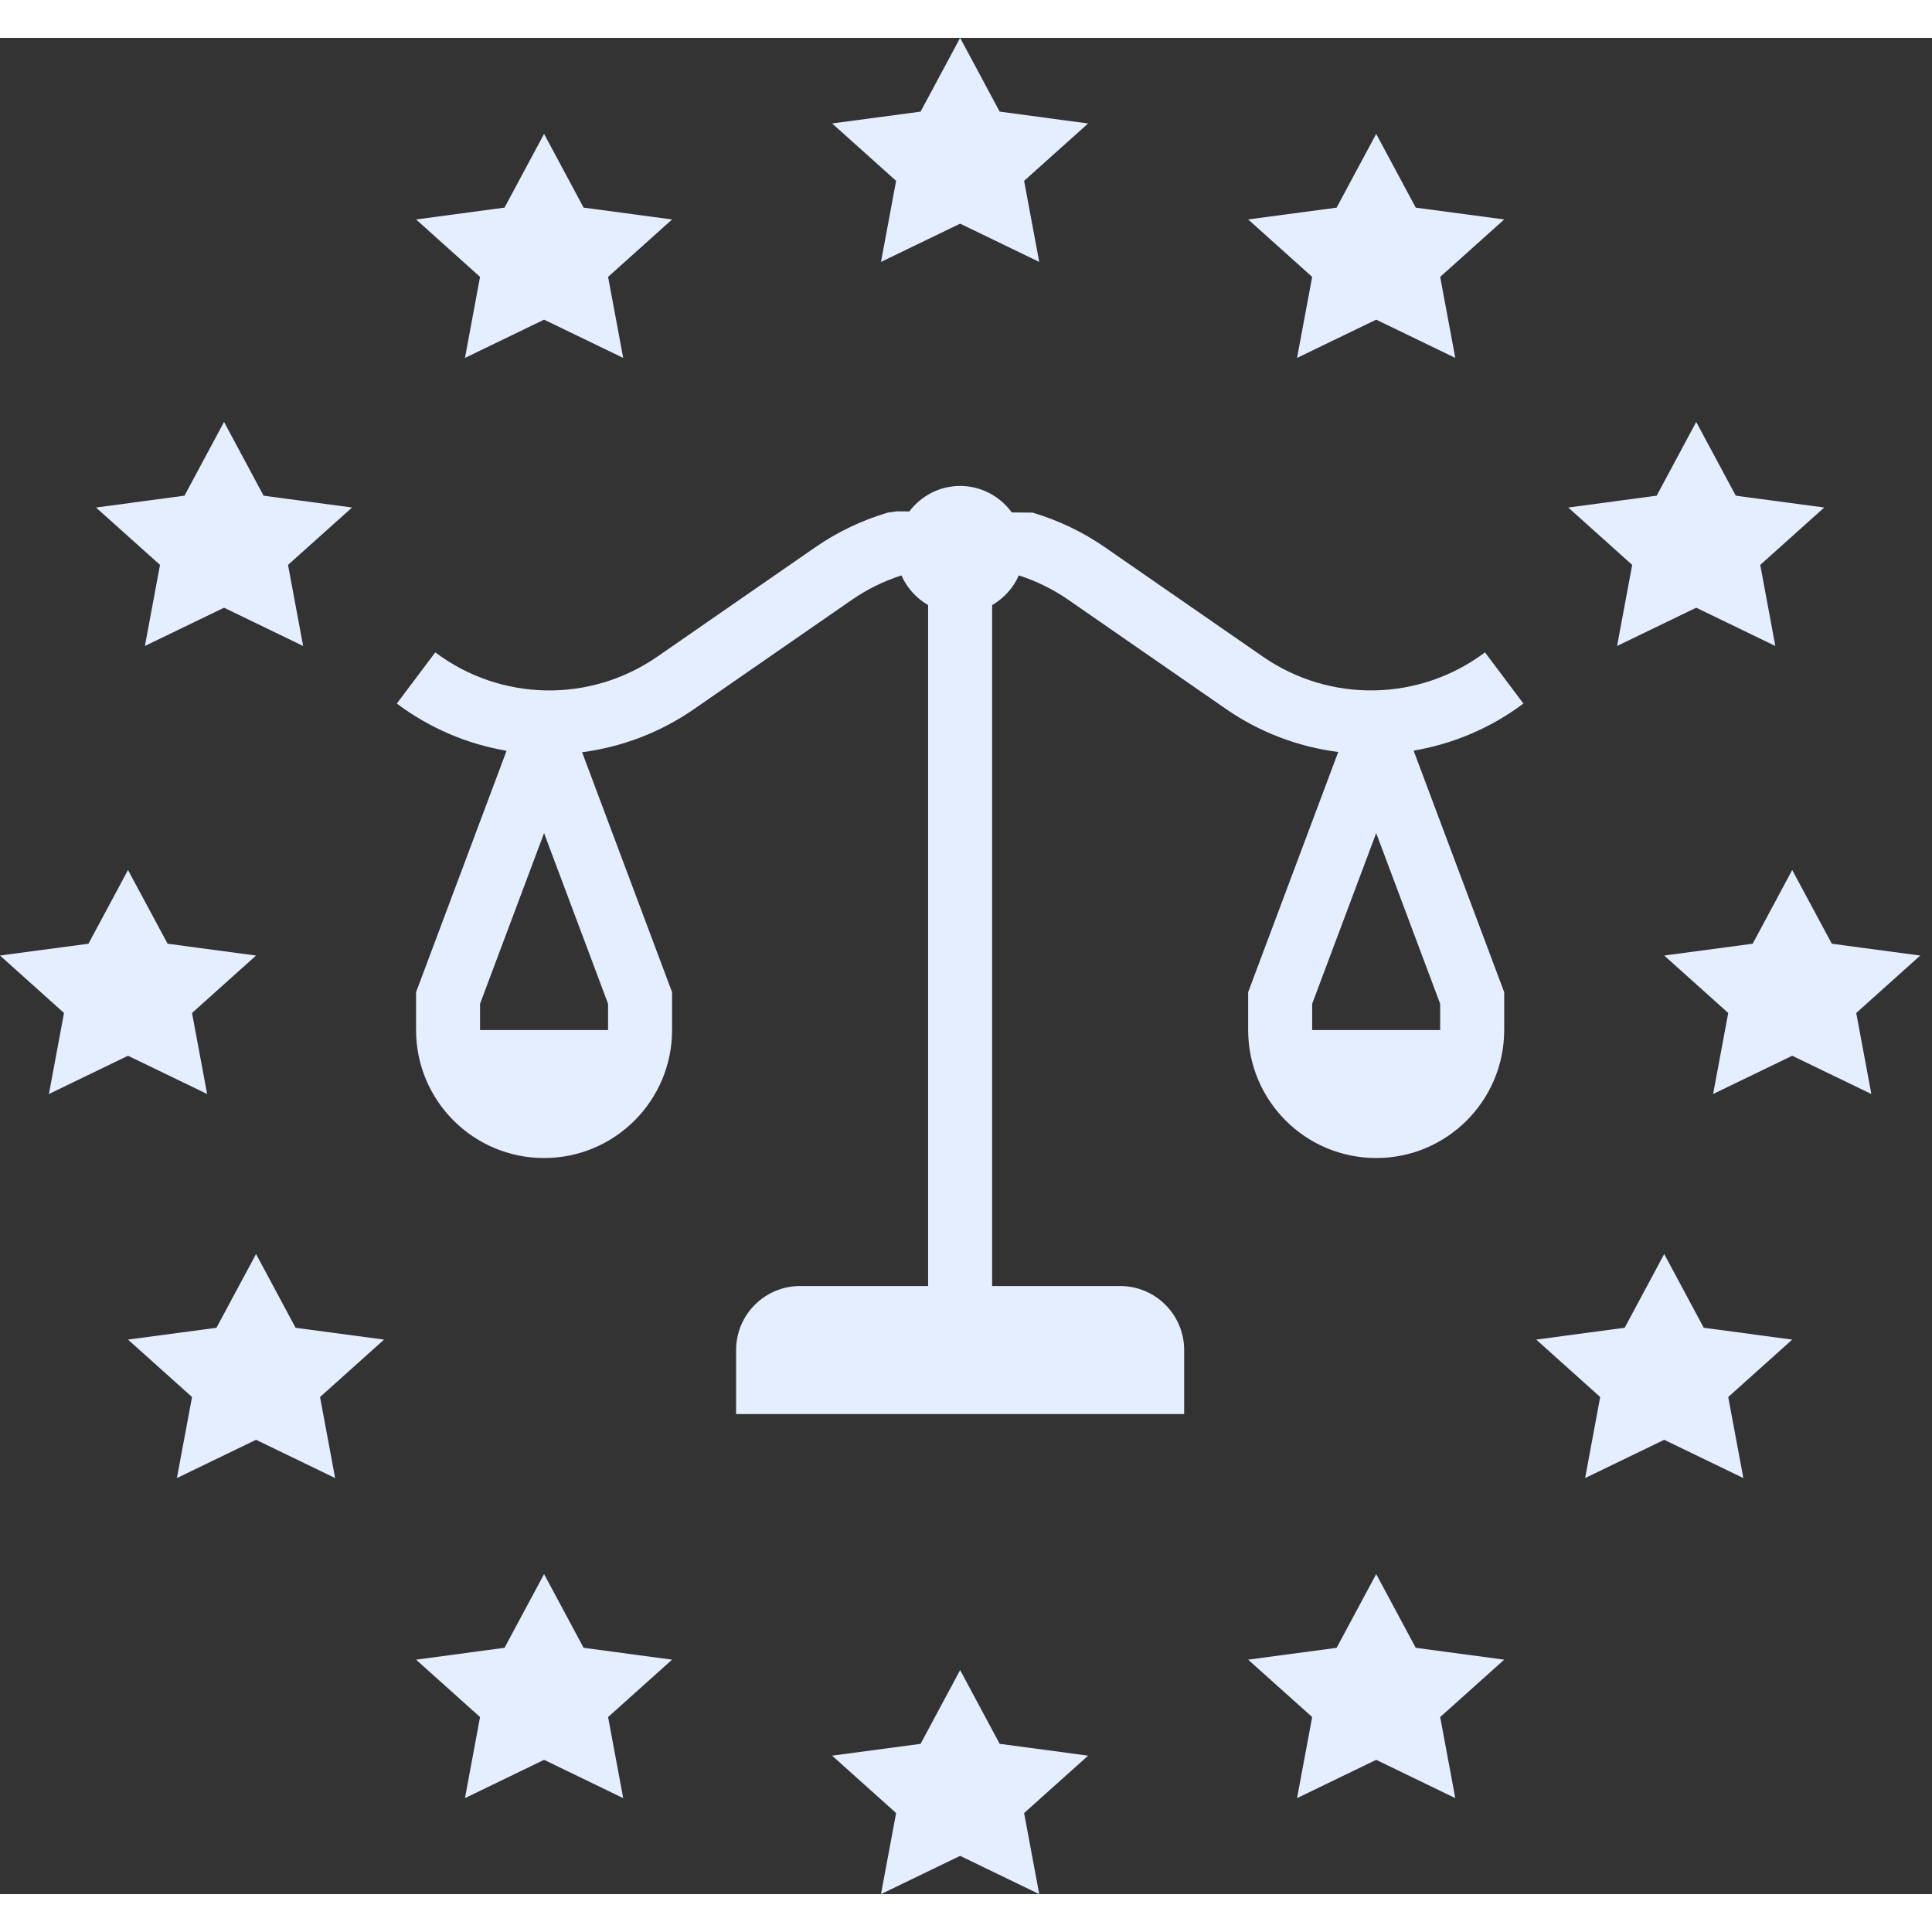 <?xml version="1.0" encoding="UTF-8"?>
<svg width="147px" height="147px" viewBox="0 0 51 49" version="1.1" xmlns="http://www.w3.org/2000/svg" xmlns:xlink="http://www.w3.org/1999/xlink">
    <rect x="0" y="0" width="51" height="49" fill="#333333" stroke="none"/>
    <title>011-european-union</title>
    <g id="Page-1" stroke="none" stroke-width="1" fill="none" fill-rule="evenodd">
        <g id="axes-et-thématiques-1" transform="translate(-473, -872)" fill="#E5EEFE" fill-rule="nonzero">
            <g id="011-european-union" transform="translate(473, 872)">
                <polygon id="Path" points="26.389 1.947 25.345 0 24.301 1.947 21.966 2.259 23.655 3.774 23.256 5.914 25.345 4.904 27.433 5.914 27.034 3.774 28.724 2.259"></polygon>
                <polygon id="Path" points="37.372 4.481 36.328 2.534 35.283 4.481 32.948 4.793 34.638 6.309 34.239 8.448 36.328 7.438 38.416 8.448 38.017 6.309 39.707 4.793"></polygon>
                <polygon id="Path" points="45.82 12.085 44.776 10.138 43.732 12.085 41.397 12.397 43.086 13.912 42.687 16.052 44.776 15.042 46.864 16.052 46.466 13.912 48.155 12.397"></polygon>
                <polygon id="Path" points="44.975 34.05 43.931 32.103 42.887 34.05 40.552 34.362 42.241 35.878 41.843 38.017 43.931 37.007 46.02 38.017 45.621 35.878 47.31 34.362"></polygon>
                <polygon id="Path" points="37.372 42.498 36.328 40.552 35.283 42.498 32.948 42.811 34.638 44.326 34.239 46.466 36.328 45.455 38.416 46.466 38.017 44.326 39.707 42.811"></polygon>
                <polygon id="Path" points="26.389 45.033 25.345 43.086 24.301 45.033 21.966 45.345 23.655 46.86 23.256 49 25.345 47.99 27.433 49 27.034 46.86 28.724 45.345"></polygon>
                <polygon id="Path" points="47.31 21.966 46.266 23.912 43.931 24.224 45.621 25.74 45.222 27.879 47.31 26.869 49.399 27.879 49 25.74 50.69 24.224 48.355 23.912"></polygon>
                <polygon id="Path" points="15.406 4.481 14.362 2.534 13.318 4.481 10.983 4.793 12.672 6.309 12.274 8.448 14.362 7.438 16.451 8.448 16.052 6.309 17.741 4.793"></polygon>
                <polygon id="Path" points="5.914 15.042 8.002 16.052 7.603 13.912 9.293 12.397 6.958 12.085 5.914 10.138 4.87 12.085 2.534 12.397 4.224 13.912 3.825 16.052"></polygon>
                <polygon id="Path" points="7.803 34.05 6.759 32.103 5.714 34.05 3.379 34.362 5.069 35.878 4.67 38.017 6.759 37.007 8.847 38.017 8.448 35.878 10.138 34.362"></polygon>
                <polygon id="Path" points="15.406 42.498 14.362 40.552 13.318 42.498 10.983 42.811 12.672 44.326 12.274 46.466 14.362 45.455 16.451 46.466 16.052 44.326 17.741 42.811"></polygon>
                <polygon id="Path" points="1.291 27.879 3.379 26.869 5.468 27.879 5.069 25.74 6.759 24.224 4.424 23.912 3.379 21.966 2.335 23.912 -1.12553645e-15 24.224 1.69 25.74"></polygon>
                <path d="M39.2,16.221 C37.472,17.518 35.112,17.562 33.337,16.334 L29.161,13.442 C28.585,13.043 27.944,12.737 27.258,12.532 L26.708,12.527 C26.401,12.105 25.907,11.828 25.345,11.828 C24.795,11.828 24.312,12.094 24.003,12.501 L23.672,12.498 L23.432,12.532 C22.745,12.737 22.105,13.043 21.528,13.442 L17.354,16.332 C15.578,17.563 13.219,17.519 11.49,16.221 L10.475,17.572 C11.35,18.229 12.345,18.644 13.372,18.819 L10.983,25.191 L10.983,26.19 C10.983,28.056 12.496,29.569 14.362,29.569 C16.228,29.569 17.741,28.056 17.741,26.19 L17.741,25.191 L15.366,18.857 C16.402,18.721 17.415,18.345 18.318,17.72 L22.49,14.832 C22.887,14.557 23.326,14.341 23.796,14.189 C23.94,14.521 24.19,14.792 24.5,14.973 L24.5,32.948 L21.121,32.948 C20.188,32.948 19.431,33.705 19.431,34.638 L19.431,36.328 L31.259,36.328 L31.259,34.638 C31.259,33.705 30.502,32.948 29.569,32.948 L26.19,32.948 L26.19,14.973 C26.5,14.792 26.75,14.521 26.894,14.189 C27.364,14.341 27.802,14.557 28.199,14.832 L32.373,17.722 C33.276,18.346 34.289,18.716 35.326,18.851 L32.948,25.191 L32.948,26.19 C32.948,28.056 34.461,29.569 36.328,29.569 C38.194,29.569 39.707,28.056 39.707,26.19 L39.707,25.191 L37.316,18.815 C38.343,18.64 39.339,18.229 40.214,17.572 L39.2,16.221 Z M16.052,25.498 L16.052,26.19 L12.672,26.19 L12.672,25.498 L14.362,20.992 L16.052,25.498 Z M38.017,25.498 L38.017,26.19 L34.638,26.19 L34.638,25.498 L36.328,20.992 L38.017,25.498 Z" id="Shape"></path>
            </g>
        </g>
    </g>
</svg>